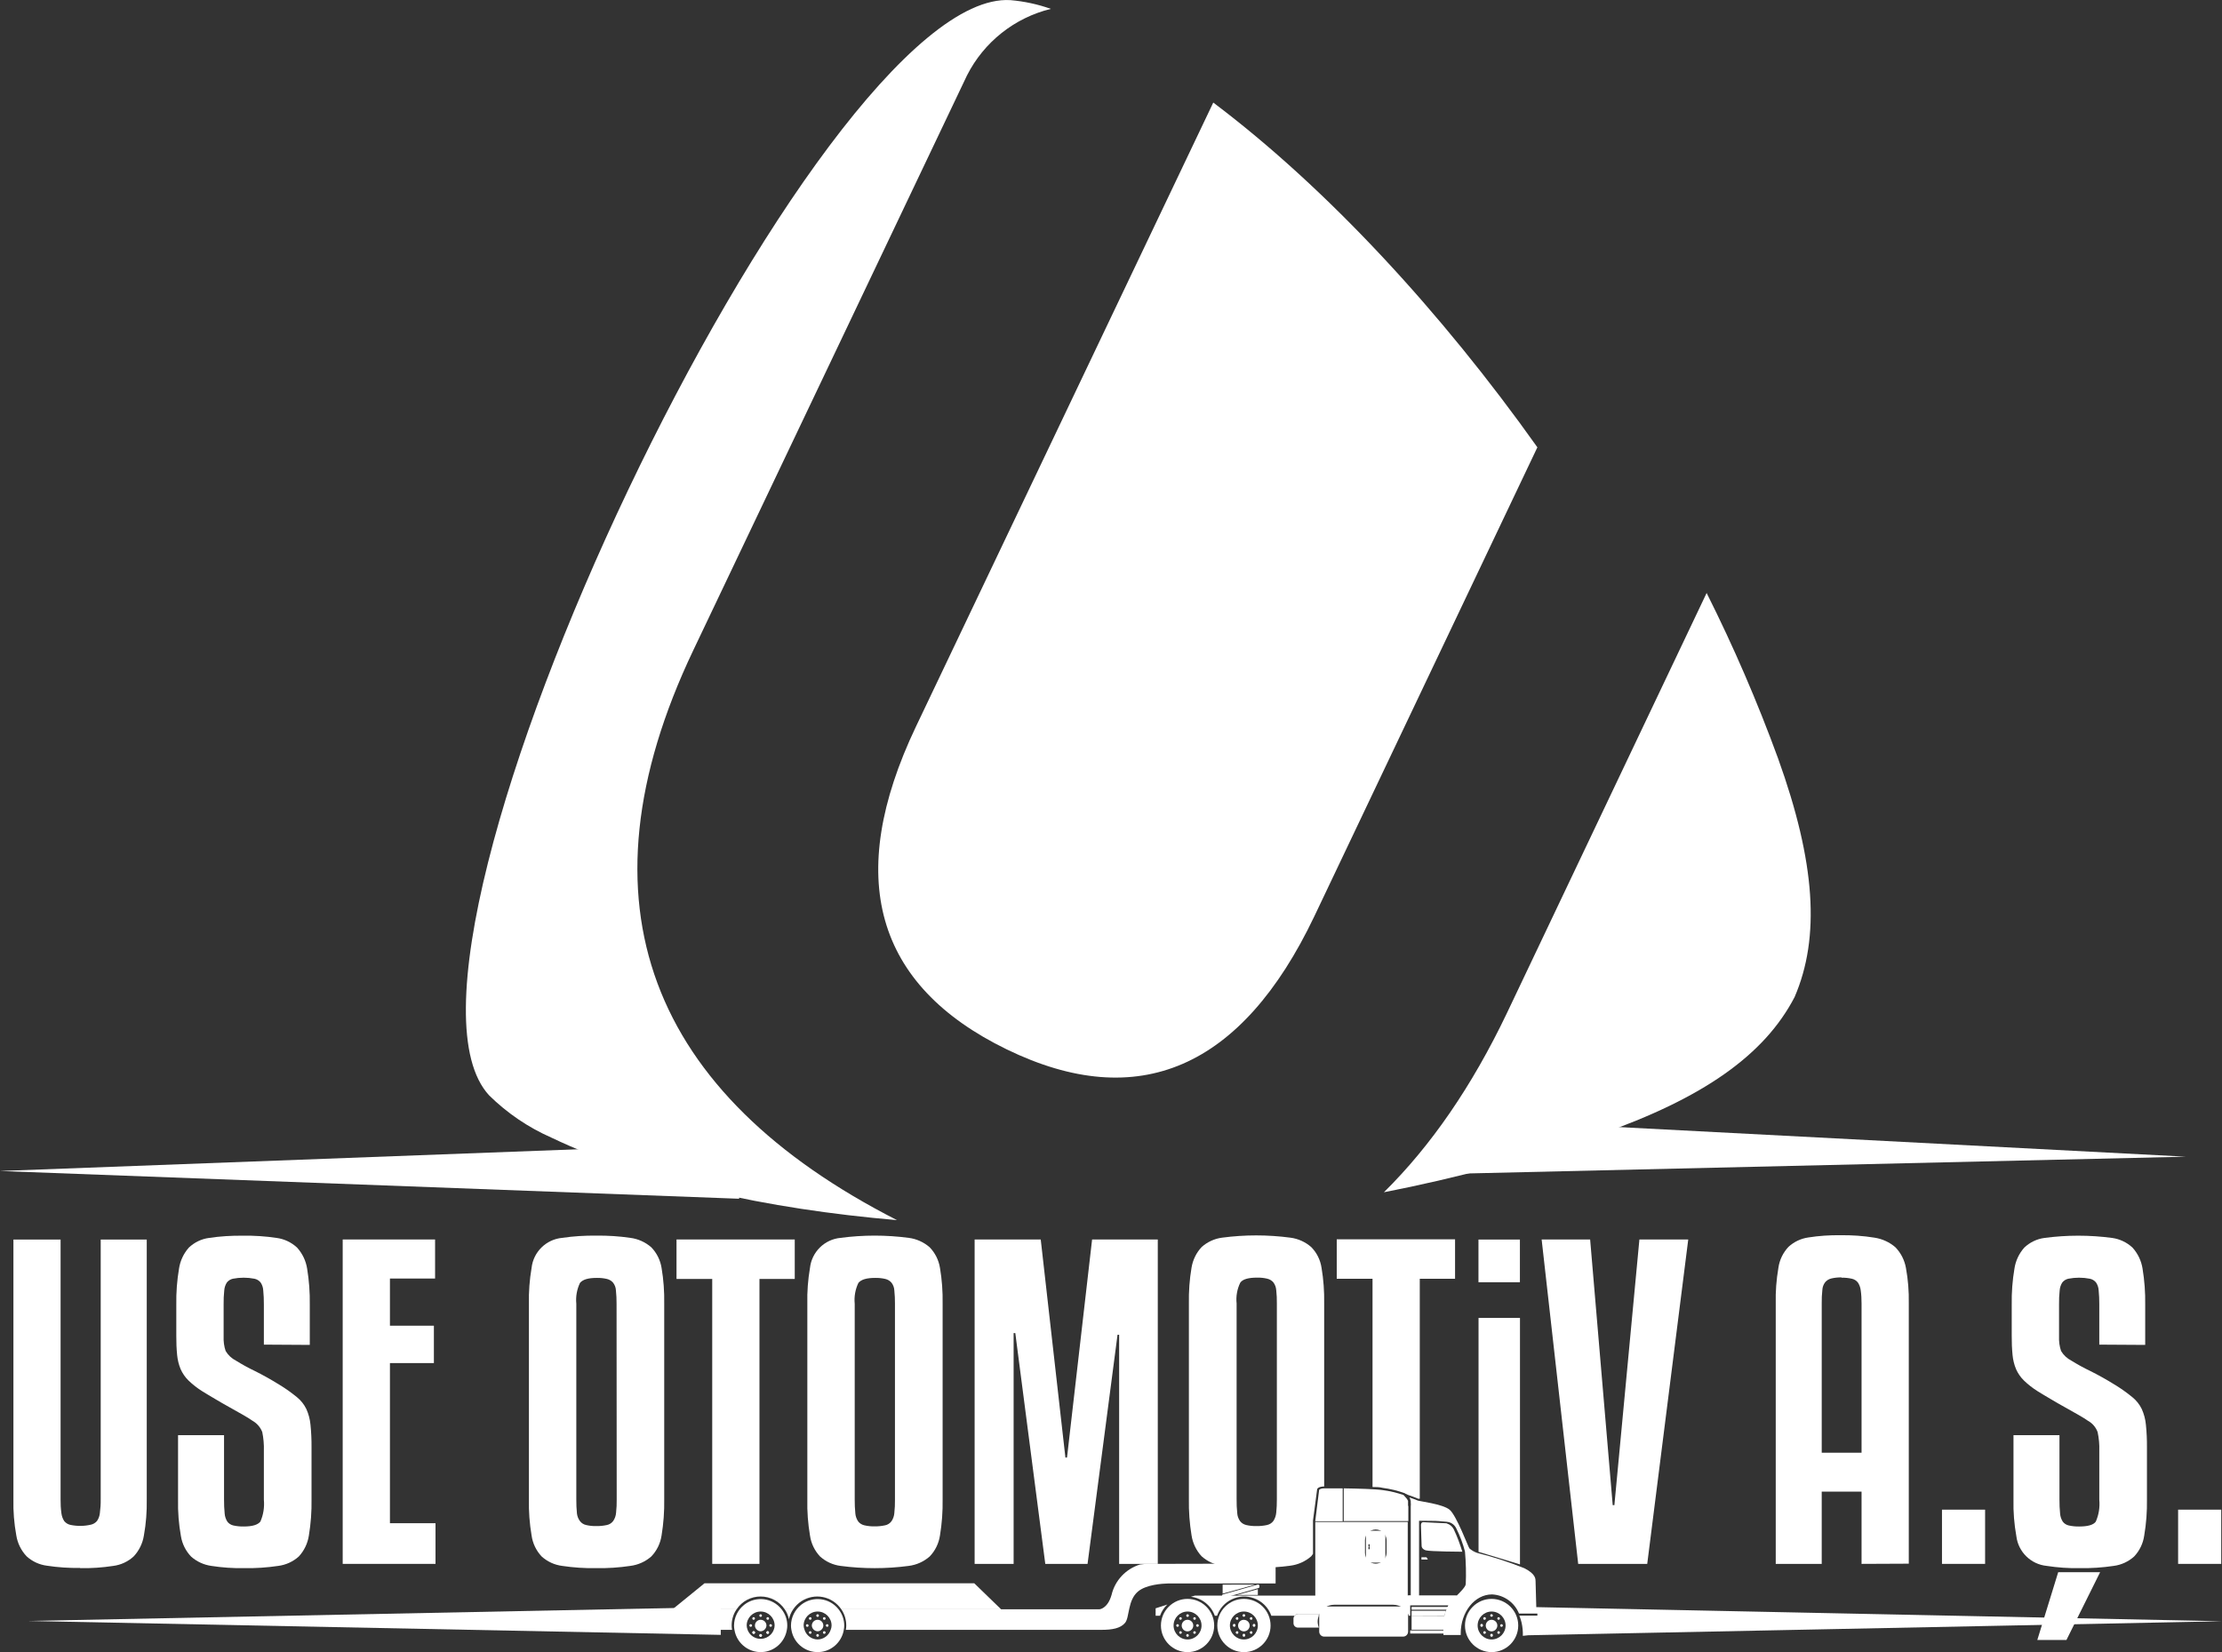 <?xml version="1.0" encoding="UTF-8"?>
<svg id="Layer_2" data-name="Layer 2" xmlns="http://www.w3.org/2000/svg" viewBox="0 0 317.97 236.46">
  <rect x="0" y="0" width="317.97" height="236.46" fill="#333333" stroke="none"/>
  <defs>
    <style>
      .cls-1, .cls-2 {
        fill: #fff;
      }

      .cls-2 {
        fill-rule: evenodd;
      }
    </style>
  </defs>
  <g id="Layer_1-2" data-name="Layer 1">
    <g id="katman_2" data-name="katman 2">
      <g id="katman_1-2" data-name="katman 1-2">
        <path class="cls-2" d="M198,170.65c10.45-2.04,20.74-4.79,30.81-8.25,15-5.24,23.71-11.45,28-19.7,3.68-8.54,3-19.24-2.37-34.16-2.95-8.08-6.36-15.98-10.22-23.67l-28.59,60.15c-5,10.47-10.88,19-17.59,25.62"/>
        <path class="cls-2" d="M220,64.02c-13.69-19.27-30-37-46.38-49.34l-42.56,89.34c-10.24,21.52-5.85,37,13,46.17,18.85,9.17,33.65,2.69,44-19l31.94-67.17Z"/>
        <path class="cls-2" d="M144.61,.02c-27.61-1.75-93.43,136.42-74.61,156.76,2.58,2.54,5.6,4.59,8.92,6.05,13.35,6.36,30.69,10.2,49.44,11.8-35.27-18-46.43-45.26-29.15-81.56L138.38,10.79c2.42-4.77,6.8-8.25,12-9.52-1.86-.66-3.8-1.08-5.77-1.25"/>
        <polygon class="cls-1" points="105.77 171.57 0 167.6 105.77 163.62 105.77 171.57"/>
        <polygon class="cls-1" points="209.73 160.17 312.8 165.55 209.62 167.96 209.73 160.17"/>
        <polygon class="cls-1" points="103.14 233.99 3.97 232 103.14 230.01 103.14 233.99"/>
        <path class="cls-1" d="M11.49,224.41c-1.6,.03-3.21-.08-4.79-.32-1.08-.14-2.09-.61-2.9-1.35-.78-.83-1.29-1.87-1.47-3-.31-1.7-.45-3.44-.41-5.17v-37.16h6.75v37.19c-.01,.67,.03,1.34,.12,2,.05,.4,.19,.78,.41,1.12,.23,.27,.54,.46,.88,.53,.48,.1,.98,.15,1.47,.14,.49,0,.97-.06,1.45-.17,.34-.07,.65-.26,.88-.53,.23-.33,.37-.72,.41-1.12,.09-.66,.13-1.33,.12-2v-37.16h6.59v37.19c.03,1.73-.1,3.46-.41,5.17-.18,1.13-.69,2.17-1.47,3-.81,.74-1.82,1.21-2.91,1.35-1.56,.24-3.15,.35-4.73,.32"/>
        <path class="cls-1" d="M37.76,192.45v-5.76c0-.67-.02-1.34-.09-2-.02-.41-.15-.8-.38-1.14-.22-.27-.53-.46-.88-.53-1.02-.2-2.07-.2-3.09,0-.34,.08-.63,.26-.85,.53-.22,.34-.35,.73-.38,1.14-.07,.66-.1,1.33-.09,2v4.58c-.03,.71,.06,1.42,.29,2.09,.35,.59,.86,1.07,1.47,1.38,.87,.54,1.76,1.03,2.68,1.47,1.11,.55,2.34,1.23,3.67,2.06,.83,.51,1.62,1.08,2.38,1.7,.57,.46,1.03,1.04,1.35,1.7,.32,.71,.52,1.47,.59,2.24,.11,1.07,.16,2.15,.15,3.23v7.46c.03,1.73-.1,3.46-.38,5.17-.17,1.12-.67,2.17-1.44,3-.82,.74-1.85,1.21-2.94,1.35-1.61,.24-3.25,.35-4.88,.32-1.57,.03-3.15-.08-4.7-.32-1.07-.15-2.07-.61-2.88-1.32-.78-.81-1.29-1.83-1.47-2.94-.31-1.73-.45-3.48-.41-5.23v-9.22h6.58v9.22c0,.67,.02,1.34,.09,2,.03,.41,.16,.8,.38,1.15,.21,.28,.51,.47,.85,.55,.49,.11,1,.16,1.5,.15,1.25,0,2-.24,2.38-.7,.43-.98,.6-2.05,.5-3.12v-7c.03-.91-.05-1.81-.23-2.7-.26-.67-.74-1.23-1.36-1.59-.39-.27-.88-.58-1.47-.91l-1.88-1.06c-.66-.37-1.34-.75-2-1.15s-1.3-.76-1.85-1.11c-.72-.45-1.39-.97-2-1.56-.47-.46-.85-1.01-1.12-1.62-.27-.64-.43-1.31-.5-2-.09-.92-.13-1.84-.12-2.76v-4.47c-.03-1.73,.1-3.46,.39-5.17,.17-1.12,.66-2.16,1.41-3,.79-.75,1.8-1.24,2.88-1.38,1.6-.24,3.22-.34,4.84-.32,1.62-.03,3.24,.08,4.85,.32,1.09,.15,2.1,.63,2.91,1.38,.76,.84,1.26,1.88,1.44,3,.28,1.71,.41,3.44,.38,5.17v5.76l-6.57-.04Z"/>
        <polygon class="cls-1" points="62.32 223.83 49.04 223.83 49.04 177.4 62.26 177.4 62.26 182.99 55.8 182.99 55.8 189.74 62.09 189.74 62.09 195.09 55.8 195.09 55.8 218.01 62.32 218.01 62.32 223.83"/>
        <path class="cls-1" d="M95.05,214.6c.03,1.73-.1,3.46-.38,5.17-.17,1.13-.68,2.18-1.47,3-.84,.74-1.89,1.21-3,1.35-1.61,.24-3.25,.35-4.88,.32-1.63,.03-3.26-.08-4.87-.32-1.1-.14-2.12-.61-2.94-1.35-.78-.83-1.28-1.87-1.44-3-.29-1.71-.42-3.44-.38-5.17v-28c-.04-1.72,.09-3.44,.38-5.14,.26-2.29,2.09-4.08,4.38-4.29,1.61-.24,3.24-.34,4.87-.32,1.63-.02,3.26,.08,4.88,.32,1.11,.14,2.15,.61,3,1.35,.78,.81,1.29,1.83,1.47,2.94,.29,1.7,.41,3.42,.38,5.14v28Zm-6.82-28c0-.64-.02-1.28-.09-1.91-.02-.4-.16-.79-.41-1.11-.23-.27-.54-.45-.88-.53-.47-.11-.96-.16-1.44-.15-1.25,0-2,.23-2.41,.71-.45,.93-.63,1.97-.53,3v28c0,.67,.02,1.34,.09,2,.04,.4,.2,.79,.44,1.11,.22,.28,.53,.48,.88,.55,.47,.11,.95,.16,1.43,.15,.51,.01,1.03-.04,1.53-.15,.36-.07,.69-.28,.91-.58,.24-.35,.38-.76,.41-1.18,.07-.63,.1-1.27,.09-1.91l-.02-28Z"/>
        <polygon class="cls-1" points="113.73 183.05 108.68 183.05 108.68 223.83 101.92 223.83 101.92 183.05 96.81 183.05 96.81 177.4 113.73 177.4 113.73 183.05"/>
        <path class="cls-1" d="M134.89,214.6c.03,1.73-.1,3.46-.38,5.17-.17,1.13-.68,2.18-1.47,3-.84,.74-1.89,1.21-3,1.35-3.24,.43-6.51,.43-9.75,0-1.1-.14-2.12-.61-2.94-1.35-.78-.83-1.28-1.87-1.44-3-.29-1.71-.42-3.44-.38-5.17v-28c-.04-1.72,.09-3.44,.38-5.14,.26-2.29,2.09-4.08,4.38-4.29,3.24-.43,6.51-.43,9.75,0,1.11,.14,2.15,.61,3,1.35,.78,.81,1.29,1.83,1.47,2.94,.29,1.7,.41,3.42,.38,5.14v28Zm-6.82-28c0-.64-.02-1.28-.09-1.91-.02-.4-.16-.79-.41-1.11-.23-.27-.54-.45-.88-.53-.47-.11-.96-.16-1.44-.15-1.25,0-2,.23-2.41,.71-.45,.93-.63,1.97-.53,3v28c0,.67,.02,1.34,.09,2,.03,.41,.18,.81,.41,1.15,.22,.28,.53,.47,.88,.55,.47,.11,.96,.16,1.44,.15,.51,.01,1.03-.04,1.53-.15,.36-.07,.69-.28,.91-.58,.24-.35,.38-.76,.41-1.18,.07-.63,.1-1.27,.09-1.91v-28.04Z"/>
        <polygon class="cls-1" points="165.68 177.4 165.68 223.83 160.15 223.83 160.15 191.04 159.92 191.04 155.63 223.83 149.58 223.83 145.29 190.8 145.05 190.8 145.05 223.83 139.47 223.83 139.47 177.4 148.93 177.4 152.46 208.61 152.69 208.61 156.28 177.4 165.68 177.4"/>
        <polygon class="cls-1" points="225.84 223.83 220.61 177.4 227.55 177.4 230.78 215.42 231.02 215.42 234.6 177.4 241.59 177.4 235.72 223.83 225.84 223.83"/>
        <path class="cls-1" d="M266.39,223.83v-10.34h-5.7v10.34h-6.58v-37.26c-.04-1.71,.09-3.42,.38-5.11,.16-1.13,.66-2.17,1.44-3,.79-.73,1.79-1.2,2.85-1.35,1.52-.24,3.07-.34,4.61-.32,1.62-.02,3.25,.09,4.85,.35,1.11,.17,2.15,.64,3,1.38,.78,.81,1.3,1.83,1.5,2.94,.31,1.68,.44,3.38,.41,5.08v37.26l-6.76,.03Zm-2.88-41c-.48-.01-.97,.04-1.44,.15-.34,.08-.65,.26-.88,.53-.25,.32-.39,.71-.41,1.11-.07,.63-.1,1.27-.09,1.91v21.39h5.7v-21.35c0-.64-.03-1.28-.12-1.91-.05-.4-.19-.78-.41-1.11-.22-.27-.52-.46-.86-.53-.48-.11-.98-.16-1.47-.15"/>
        <rect class="cls-1" x="277.9" y="216.07" width="6.17" height="7.76"/>
        <path class="cls-1" d="M300.41,192.45v-5.76c0-.67-.02-1.34-.09-2-.02-.41-.15-.8-.38-1.14-.22-.27-.53-.46-.88-.53-1.02-.2-2.07-.2-3.09,0-.34,.08-.63,.26-.85,.53-.22,.34-.35,.73-.38,1.14-.07,.66-.1,1.33-.09,2v4.58c-.03,.71,.06,1.42,.29,2.09,.35,.59,.86,1.07,1.47,1.38,.87,.54,1.76,1.03,2.68,1.47,1.11,.55,2.34,1.23,3.67,2.06,.83,.51,1.62,1.08,2.38,1.7,.57,.46,1.03,1.04,1.35,1.7,.32,.71,.52,1.47,.59,2.24,.11,1.07,.16,2.15,.15,3.23v7.46c.03,1.73-.1,3.46-.39,5.17-.16,1.13-.66,2.17-1.44,3-.82,.74-1.84,1.21-2.93,1.35-1.61,.24-3.25,.35-4.88,.32-1.57,.03-3.15-.08-4.7-.32-2.27-.22-4.08-2-4.35-4.26-.31-1.73-.45-3.48-.41-5.23v-9.22h6.58v9.22c0,.67,.02,1.34,.09,2,.03,.41,.16,.8,.38,1.15,.21,.28,.51,.47,.85,.55,.49,.11,1,.16,1.5,.15,1.25,0,2.05-.23,2.38-.7,.43-.98,.6-2.05,.5-3.12v-7c.03-.91-.05-1.81-.24-2.7-.25-.67-.72-1.24-1.35-1.59-.39-.27-.88-.58-1.47-.91l-1.88-1.06c-.66-.37-1.34-.75-2-1.15s-1.31-.76-1.85-1.11c-.72-.45-1.39-.97-2-1.56-.47-.46-.85-1.01-1.12-1.62-.27-.64-.43-1.31-.5-2-.09-.92-.13-1.84-.12-2.76v-4.47c-.03-1.73,.1-3.46,.39-5.17,.17-1.12,.66-2.16,1.41-3,.79-.75,1.8-1.24,2.88-1.38,3.22-.43,6.47-.43,9.69,0,1.09,.15,2.1,.63,2.91,1.38,.76,.84,1.26,1.88,1.44,3,.28,1.71,.41,3.44,.38,5.17v5.76l-6.57-.04Zm-5.88,32.57h6l-4.82,9.7h-4.17l2.99-9.7Z"/>
        <rect class="cls-1" x="311.69" y="216.07" width="6.17" height="7.76"/>
        <path class="cls-1" d="M188.49,213.12h0c.16-.31,.7-.37,1-.37h0v-26.18c.03-1.72-.09-3.44-.38-5.14-.17-1.11-.68-2.14-1.47-2.94-.84-.74-1.89-1.21-3-1.35-3.24-.43-6.51-.43-9.75,0-1.09,.14-2.12,.61-2.94,1.35-.76,.81-1.26,1.84-1.44,2.94-.29,1.7-.41,3.42-.38,5.14v28c-.03,1.73,.1,3.46,.38,5.17,.17,1.12,.67,2.17,1.44,3,.82,.74,1.85,1.21,2.94,1.35,3.24,.43,6.51,.43,9.75,0,1.11-.14,2.16-.61,3-1.35,.1-.1,.16-.24,.25-.35v-4.77l.6-4.5Zm-5.77,1.48c0,.64-.02,1.28-.09,1.91-.04,.42-.18,.83-.41,1.18-.22,.3-.55,.5-.91,.58-.5,.11-1.02,.16-1.53,.15-.48,.01-.97-.04-1.44-.15-.35-.08-.66-.27-.88-.55-.24-.34-.39-.74-.41-1.15-.07-.66-.1-1.33-.09-2v-28c-.11-1.03,.07-2.07,.53-3,.35-.48,1.15-.71,2.41-.71,.48-.01,.96,.04,1.43,.15,.35,.08,.66,.26,.89,.53,.24,.32,.38,.71,.41,1.11,.07,.63,.1,1.27,.09,1.91v28.04Z"/>
        <path class="cls-1" d="M201.08,213.77c.14,.05,.27,.11,.39,.18l.73,.26,.45,.17c.1,.04,.2,.08,.3,.13h.22v-31.49h5.05v-5.64h-16.93v5.64h5.12v29.81c.48,0,1,0,1.45,.12,1.1,.14,2.18,.41,3.22,.79"/>
        <path class="cls-1" d="M192.14,213.02h-2.61c-.64,0-.76,.22-.76,.22l-.55,4.43v.06h3.92v-4.71Z"/>
        <path class="cls-1" d="M201.49,215.53v-.46c0-.08,0-.17,0-.25-.1-.23-.25-.44-.43-.61l-.22-.24c-.97-.33-1.98-.57-3-.7-1-.15-3.56-.22-5.55-.25v4.68h9.24v-2.17"/>
        <rect class="cls-1" x="201.51" y="228.36" width=".42" height=".14"/>
        <path class="cls-2" d="M213.45,228.84c-2.1,0-3.81,1.71-3.81,3.81s1.71,3.81,3.81,3.81,3.81-1.71,3.81-3.81h0c0-2.1-1.71-3.8-3.81-3.81m0,5.81c-1.1,0-2-.9-2-2s.9-2,2-2,2,.9,2,2-.9,2-2,2"/>
        <path class="cls-2" d="M213.45,231.83c-.46,0-.83,.36-.84,.82,0,.46,.36,.83,.82,.84,.46,0,.83-.36,.84-.82,0,0,0-.01,0-.02,0-.45-.37-.81-.82-.82"/>
        <path class="cls-2" d="M213.45,231.02c-.1,0-.19,.07-.2,.18,0,.1,.07,.19,.18,.2,.1,0,.19-.07,.2-.18,0,0,0,0,0,0,0-.1-.08-.18-.18-.19"/>
        <path class="cls-2" d="M213.45,234.26c.1,0,.18-.08,.18-.18,0,0,0,0,0-.01,.02-.1-.04-.2-.14-.23-.1-.02-.2,.04-.23,.14,0,.03,0,.06,0,.09,0,.1,.07,.18,.17,.19,0,0,.01,0,.02,0"/>
        <path class="cls-2" d="M211.84,232.65c0,.1,.07,.18,.17,.19,0,0,.01,0,.02,0,.1,0,.18-.08,.18-.18,0,0,0,0,0-.01,.02-.1-.04-.2-.14-.23-.1-.02-.2,.04-.23,.14,0,.03,0,.06,0,.09"/>
        <path class="cls-2" d="M215.06,232.65c0-.1-.09-.18-.19-.19-.1,0-.19,.09-.19,.19h0c0,.1,.07,.18,.17,.19,0,0,.01,0,.02,0,.1,0,.19-.09,.19-.19h0"/>
        <path class="cls-2" d="M212.31,231.51c-.07,.08-.07,.19,0,.27,.07,.07,.19,.07,.26,0,.07-.07,.08-.18,.02-.25,0,0-.01-.01-.02-.02-.07-.07-.19-.07-.26,0"/>
        <path class="cls-2" d="M214.58,233.79c.07-.07,.08-.18,.02-.25,0,0-.01-.01-.02-.02-.07-.07-.19-.07-.26,0-.07,.08-.07,.19,0,.27,.07,.07,.19,.07,.26,0"/>
        <path class="cls-2" d="M212.31,233.79c.07,.07,.19,.07,.26,0,.07-.07,.08-.18,.02-.25,0,0-.01-.01-.02-.02-.07-.07-.19-.07-.26,0-.07,.08-.07,.19,0,.27"/>
        <path class="cls-2" d="M214.58,231.51c-.07-.07-.19-.07-.26,0-.07,.08-.07,.19,0,.27,.07,.07,.19,.07,.26,0,.07-.07,.08-.18,.02-.25,0,0-.01-.01-.02-.02"/>
        <path class="cls-2" d="M178,228.84c-2.1,0-3.81,1.72-3.8,3.82,0,2.1,1.72,3.81,3.82,3.8,2.1,0,3.8-1.71,3.8-3.81,0-2.11-1.71-3.81-3.82-3.81m0,5.81c-1.1,0-2-.9-2-2s.9-2,2-2,2,.9,2,2-.9,2-2,2"/>
        <path class="cls-2" d="M178,231.83c-.46,0-.83,.37-.83,.83,0,.46,.37,.83,.83,.83,.46,0,.83-.37,.83-.83,0,0,0,0,0,0,0-.45-.37-.82-.82-.82,0,0,0,0-.01,0"/>
        <path class="cls-2" d="M178,231.02c-.1,0-.19,.09-.19,.19s.09,.19,.19,.19,.19-.09,.19-.19-.09-.19-.19-.19h0"/>
        <path class="cls-2" d="M178,234.26c.1,0,.18-.07,.19-.17,0,0,0-.01,0-.02,.02-.1-.04-.2-.14-.23-.1-.02-.2,.04-.23,.14,0,.03,0,.06,0,.09,0,.1,.07,.18,.17,.19,0,0,0,0,.01,0"/>
        <path class="cls-2" d="M176.43,232.65c0,.1,.07,.18,.17,.19,0,0,0,0,.01,0,.1,0,.18-.07,.19-.17,0,0,0-.01,0-.02,.02-.1-.04-.2-.14-.23-.1-.02-.2,.04-.23,.14,0,.03,0,.06,0,.09"/>
        <path class="cls-2" d="M179.64,232.65c.02-.1-.04-.2-.14-.23-.1-.02-.2,.04-.23,.14,0,.03,0,.06,0,.09,0,.1,.07,.18,.17,.19,0,0,0,0,.01,0,.1,0,.18-.07,.19-.17,0,0,0-.01,0-.02"/>
        <path class="cls-2" d="M176.9,231.51c-.07,.07-.08,.18-.02,.25,0,0,.01,.01,.02,.02,.07,.07,.19,.07,.26,0,.07-.08,.07-.19,0-.27-.07-.07-.19-.07-.26,0"/>
        <path class="cls-2" d="M179.17,233.79c.07-.08,.07-.19,0-.27-.07-.07-.19-.07-.26,0-.07,.07-.08,.18-.02,.25,0,0,.01,.01,.02,.02,.07,.07,.19,.07,.26,0"/>
        <path class="cls-2" d="M176.9,233.79c.07,.07,.19,.07,.26,0,.07-.08,.07-.19,0-.27-.07-.07-.19-.07-.26,0-.07,.07-.08,.18-.02,.25,0,0,.01,.01,.02,.02"/>
        <path class="cls-2" d="M179.17,231.51c-.07-.07-.19-.07-.26,0-.07,.07-.08,.18-.02,.25,0,0,.01,.01,.02,.02,.07,.07,.19,.07,.26,0,.07-.08,.07-.19,0-.27"/>
        <path class="cls-1" d="M167.1,229.63l-1.73,.56v1.06h.63c.22-.62,.58-1.17,1.06-1.62"/>
        <path class="cls-1" d="M169.94,228.84c-2.1,0-3.81,1.71-3.81,3.81s1.71,3.81,3.81,3.81,3.81-1.71,3.81-3.81h0c0-2.1-1.71-3.8-3.81-3.81m0,5.81c-1.1,0-2-.9-2-2s.9-2,2-2,2,.9,2,2-.9,2-2,2"/>
        <path class="cls-1" d="M169.94,231.83c-.46,0-.83,.36-.84,.82,0,.46,.36,.83,.82,.84,.46,0,.83-.36,.84-.82,0,0,0-.01,0-.02,0-.45-.37-.81-.82-.82"/>
        <path class="cls-1" d="M169.94,231.42c.1,0,.19-.09,.19-.19s-.09-.19-.19-.19-.19,.09-.19,.19,.09,.19,.19,.19h0"/>
        <path class="cls-1" d="M169.94,233.88c-.1,0-.19,.09-.19,.19h0c0,.1,.07,.18,.17,.19,0,0,.01,0,.02,0,.1,0,.18-.08,.18-.18,0,0,0,0,0-.01,0-.1-.08-.18-.18-.19"/>
        <path class="cls-1" d="M168.51,232.46c-.1,0-.19,.09-.19,.19s.09,.19,.19,.19,.19-.09,.19-.19-.09-.19-.19-.19h0"/>
        <path class="cls-1" d="M171.17,232.65c0,.1,.09,.19,.19,.19s.19-.09,.19-.19-.09-.19-.19-.19-.19,.09-.19,.19h0"/>
        <path class="cls-1" d="M168.8,231.78c.07,.07,.19,.07,.26,0,.07-.07,.08-.18,.02-.25,0,0-.01-.01-.02-.02-.07-.07-.19-.07-.26,0-.07,.08-.07,.19,0,.27"/>
        <path class="cls-1" d="M170.81,233.79c.07,.07,.19,.07,.26,0,.07-.07,.08-.18,.02-.25,0,0-.01-.01-.02-.02-.07-.07-.19-.07-.26,0-.07,.08-.07,.19,0,.27"/>
        <path class="cls-1" d="M168.8,233.79c.07,.07,.19,.07,.26,0,.07-.07,.08-.18,.02-.25,0,0-.01-.01-.02-.02-.07-.07-.19-.07-.26,0-.07,.08-.07,.19,0,.27"/>
        <path class="cls-1" d="M170.81,231.78c.07,.07,.19,.07,.26,0,.07-.07,.08-.18,.02-.25,0,0-.01-.01-.02-.02-.07-.07-.19-.07-.26,0-.07,.08-.07,.19,0,.27"/>
        <rect class="cls-1" x="202" y="229.99" width="5.62" height=".4"/>
        <path class="cls-1" d="M202,231.25v2h5.62v-2.69h-.71c-.08,.23-.14,.47-.19,.71l-4.72-.02Z"/>
        <rect class="cls-1" x="201.8" y="233.36" width="6" height=".44"/>
        <path class="cls-1" d="M202,231.25h4.72c.05-.24,.11-.48,.19-.71h-4.91v.71Z"/>
        <path class="cls-1" d="M188.68,231.25c.03-.09,.07-.17,.11-.25h-3.06c-.33,.03-.59,.29-.63,.62v.71c0,.34,.29,.62,.63,.62h3c-.11-.28-.17-.57-.17-.87,0-.28,.06-.57,.17-.83"/>
        <path class="cls-2" d="M200.78,229.93h-11.28c-.4,0-.72,.32-.72,.72h0v2.87c0,.4,.32,.72,.72,.72h11.28c.4,0,.72-.32,.72-.72h0v-2.87c0-.4-.32-.72-.72-.72h0"/>
        <path class="cls-2" d="M180,226.79l-5,1.41c-.09,.03-.15,.13-.12,.22v.17c.02,.09,.12,.14,.21,.12,0,0,0,0,0,0l5-1.42c.09-.02,.15-.11,.13-.2,0,0,0,0,0,0v-.17c-.03-.09-.13-.15-.22-.12"/>
        <path class="cls-1" d="M207,218.02c-.29,0-3.35-.16-3.35-.16,0,0-.31,0-.31,.43s.1,3,.1,3c0,0,0,.42,.59,.6s5.23,.2,5.23,.2c-.33-1.1-.74-2.18-1.23-3.22-.2-.4-.57-.7-1-.83"/>
        <path class="cls-1" d="M203.07,228.47h5.13l.24-.07h-5.41l.04,.07Z"/>
        <path class="cls-1" d="M204.06,222.88h-.65v.33h.91s-.13-.34-.26-.34"/>
        <path class="cls-2" d="M197.82,219.09h-1.93c-.24,0-.43,.19-.43,.43v3.7c0,.24,.19,.43,.43,.43h1.93c.24,0,.43-.19,.43-.43v-3.7c0-.24-.19-.43-.43-.43m-1.82,2.64h-.17v-.71h.17v.71Z"/>
        <path class="cls-2" d="M195.84,221.29s-.07,.04-.07,.08c0,.04,.03,.07,.07,.07h0s.07-.03,.08-.07c0-.04-.04-.08-.08-.08"/>
        <polygon class="cls-2" points="179.63 226.79 174.96 228.09 174.96 226.8 179.63 226.79"/>
        <path class="cls-2" d="M180,227.45l-3,.83h3v-.83"/>
        <path class="cls-1" d="M108.85,228.5c1.38,0,2.67,.68,3.44,1.83h1.22c1.28-1.9,3.86-2.4,5.76-1.12,.44,.3,.82,.68,1.12,1.12h22.87l-3.84-3.72h-38.61l-4.57,3.72h9.17c.77-1.15,2.06-1.84,3.44-1.83"/>
        <path class="cls-1" d="M105.41,230.33h-10.3l-14.78,2.94h24.43c-.04-.2-.06-.41-.06-.62,0-.83,.24-1.64,.71-2.32"/>
        <path class="cls-1" d="M163.92,223.83l-.79,.09c-2.02,.63-3.57,2.27-4.06,4.33-.56,2-1.73,2.08-1.73,2.08h-36.95c.47,.68,.71,1.49,.71,2.32,0,.21-.02,.42-.06,.62h36.6c1.48,0,2.7-.2,3.36-1s.35-3.2,1.83-4.47c1.16-1,3.48-1.15,4.39-1.17h15.32v-2.84l-18.62,.04Z"/>
        <path class="cls-1" d="M113.51,230.33h-1.22c.3,.43,.5,.91,.61,1.42,.11-.51,.31-.99,.61-1.42"/>
        <path class="cls-1" d="M120,230.33c-1.3-1.66-3.69-1.95-5.35-.65-.91,.72-1.45,1.81-1.46,2.97,0,.21,.02,.42,.06,.62,.34,2.07,2.29,3.47,4.36,3.14,1.61-.26,2.87-1.53,3.14-3.14,.04-.2,.06-.41,.06-.62,0-.84-.29-1.66-.81-2.32m-3,4.32c-.85-.01-1.61-.57-1.87-1.38-.08-.2-.12-.41-.13-.62,0-1.1,.9-2,2-2s2,.9,2,2c0,.21-.05,.42-.13,.62-.26,.81-1.02,1.37-1.87,1.38"/>
        <path class="cls-1" d="M117,231.83c-.45,0-.82,.37-.83,.82,.02,.45,.38,.81,.83,.83,.19,0,.38-.08,.52-.21,.19-.15,.3-.38,.3-.62,0-.45-.37-.82-.82-.82h0"/>
        <path class="cls-1" d="M117,231.42c.1,0,.19-.09,.19-.19,0-.1-.09-.19-.19-.19s-.19,.09-.19,.19c0,.1,.09,.18,.19,.19"/>
        <path class="cls-1" d="M117,234.26c.1,0,.19-.09,.19-.19h0c0-.1-.09-.19-.19-.19-.1,0-.19,.08-.19,.19,0,.1,.09,.19,.19,.19h0"/>
        <path class="cls-1" d="M115.53,232.46c-.1,0-.19,.07-.2,.18,0,.1,.07,.19,.18,.2s.19-.07,.2-.18c0,0,0,0,0,0,0-.1-.08-.18-.18-.19"/>
        <path class="cls-1" d="M118.37,232.84c.1,0,.19-.09,.19-.19,0-.1-.09-.19-.19-.19s-.19,.09-.19,.19c0,.1,.09,.18,.19,.19"/>
        <path class="cls-1" d="M115.81,231.78c.07,.07,.19,.07,.27,0,.07-.07,.07-.19,0-.27-.07-.07-.19-.07-.27,0-.07,.08-.07,.19,0,.27"/>
        <path class="cls-1" d="M118.09,233.52c-.07-.07-.19-.07-.27,0-.07,.07-.07,.19,0,.27,.07,.07,.19,.07,.27,0,.07-.08,.07-.19,0-.27"/>
        <path class="cls-1" d="M116.08,233.52c-.07-.07-.19-.07-.27,0-.07,.07-.07,.19,0,.27,.07,.07,.19,.07,.27,0,.07-.08,.07-.19,0-.27"/>
        <path class="cls-1" d="M118.09,231.51c-.07-.07-.19-.07-.27,0-.07,.07-.07,.19,0,.27,.07,.07,.19,.07,.27,0,.07-.08,.07-.19,0-.27"/>
        <path class="cls-1" d="M111.85,230.33c-1.3-1.66-3.69-1.95-5.35-.65-.91,.72-1.45,1.81-1.46,2.97,0,.21,.02,.42,.06,.62,.34,2.07,2.29,3.47,4.36,3.14,1.61-.26,2.87-1.53,3.14-3.14,.04-.2,.06-.41,.06-.62,0-.84-.29-1.66-.81-2.32m-1.13,2.94c-.39,1.03-1.55,1.55-2.58,1.16-.54-.2-.96-.63-1.16-1.16-.08-.2-.12-.41-.13-.62,0-1.1,.9-2,2-2s2,.9,2,2c0,.21-.05,.42-.13,.62"/>
        <path class="cls-1" d="M109.72,233.52c.07-.07,.19-.07,.27,0,.07,.07,.07,.19,0,.27-.07,.07-.19,.07-.27,0-.07-.08-.07-.19,0-.27m-.87,.36c.1,0,.18,.09,.19,.19,0,.1-.09,.19-.19,.19-.1,0-.19-.08-.19-.19,0-.1,.09-.18,.19-.19m-1.14-.36c.07-.07,.19-.07,.27,0,.07,.07,.07,.19,0,.27-.07,.07-.19,.07-.27,0-.07-.08-.07-.19,0-.27"/>
        <path class="cls-1" d="M108.85,231.83c-.45,0-.82,.37-.82,.82h0c0,.24,.11,.47,.3,.62,.14,.13,.33,.21,.52,.21,.45-.02,.81-.38,.83-.83,0-.45-.38-.82-.83-.82"/>
        <path class="cls-1" d="M108.85,231.42c.1,0,.19-.09,.19-.19,0-.1-.09-.19-.19-.19s-.19,.09-.19,.19c0,.1,.09,.18,.19,.19"/>
        <path class="cls-1" d="M108.85,234.26c.1,0,.19-.09,.19-.19h0c0-.1-.09-.19-.19-.19-.1,0-.19,.08-.19,.19,0,.1,.09,.19,.19,.19h0"/>
        <path class="cls-1" d="M107.43,232.46c-.1,0-.19,.09-.19,.19,0,.1,.09,.19,.19,.19s.19-.09,.19-.19c0-.1-.09-.18-.19-.19"/>
        <path class="cls-1" d="M110.27,232.84c.1,0,.19-.07,.2-.18,0-.1-.07-.19-.18-.2s-.19,.07-.2,.18c0,0,0,0,0,0,0,.1,.08,.18,.18,.19"/>
        <path class="cls-1" d="M107.71,231.78c.07,.07,.19,.07,.27,0,.07-.07,.07-.19,0-.27-.07-.07-.19-.07-.27,0-.07,.08-.07,.19,0,.27"/>
        <path class="cls-1" d="M110,233.52c-.07-.07-.19-.07-.27,0-.07,.07-.07,.19,0,.27,.07,.07,.19,.07,.27,0,.07-.08,.07-.19,0-.27"/>
        <path class="cls-1" d="M108,233.52c-.07-.07-.19-.07-.27,0-.07,.07-.07,.19,0,.27,.07,.07,.19,.07,.27,0,.07-.08,.07-.19,0-.27"/>
        <path class="cls-1" d="M110,231.51c-.07-.07-.19-.07-.27,0-.07,.07-.07,.19,0,.27,.07,.07,.19,.07,.27,0,.07-.08,.07-.19,0-.27"/>
        <rect class="cls-1" x="211.57" y="177.41" width="5.93" height="6.11"/>
        <path class="cls-1" d="M217.51,223.91v-35.28h-5.93v33.48c.58,.16,5.94,1.8,5.94,1.8"/>
        <path class="cls-1" d="M220.14,233.42c.07-.13,0-2.19,0-2.19h0v.35l-1.29,.2v2.24h.37c.35-.06,.66-.25,.88-.52"/>
        <path class="cls-1" d="M219.84,230.02s0-.08,0-.12c0,0-.08-3.33-.1-3.59s.1-1-1.61-1.86c-2.19-.88-4.45-1.62-6.74-2.19-.41-.14-.8-.36-1.12-.65-.17-.21-1.84-4.7-2.83-5.53s-4.4-1.21-4.61-1.33-.75-.28-1.14-.43c.09,.17,.15,.35,.19,.53,0,.08,0,.16,0,.24,.02,.16,.02,.31,0,.47v12.79h-.43v-10.52h-13.23v10.54h-17.22l-.58,.17c1.56,.18,2.89,1.23,3.42,2.71h.32c.76-2.15,3.11-3.27,5.26-2.51,1.17,.41,2.1,1.34,2.51,2.51h3.34c.11-.16,.29-.25,.48-.24h3.06c.39-.81,1.21-1.33,2.11-1.33h8.45c1,0,1.9,.63,2.25,1.57h.18v-1.48h5.45c-.24,.47-.42,.96-.52,1.48-.15,.91-.2,1.84-.17,2.76h2.47v-.23c0-3.07,2-5.58,4.48-5.58,1.71,.08,3.22,1.15,3.86,2.74h2.63v.3h-2.58c.14,.32,.24,.66,.32,1h0c.14,.62,.2,1.25,.18,1.89,.28-.02,.56-.05,.83-.09,.07,0,.15,0,.22,0l99-2-98.13-2.02Zm-21.42-7.76c-.02,.85-.7,1.53-1.55,1.54h0c-.85,0-1.53-.69-1.54-1.54v-1.81c0-.84,.67-1.53,1.52-1.54,0,0,.01,0,.02,0h0c.85,0,1.54,.69,1.55,1.54v1.81Zm11.31,4.52c0,.37-1.12,1.44-1.25,1.57h-5.41v-10.69s2.68,0,2.9,.05,1,.06,1.29,.13c.49,.11,.91,.44,1.13,.9,.53,1.06,.95,2.17,1.25,3.32,.14,1.57,.18,3.15,.11,4.72"/>
      </g>
    </g>
  </g>
</svg>